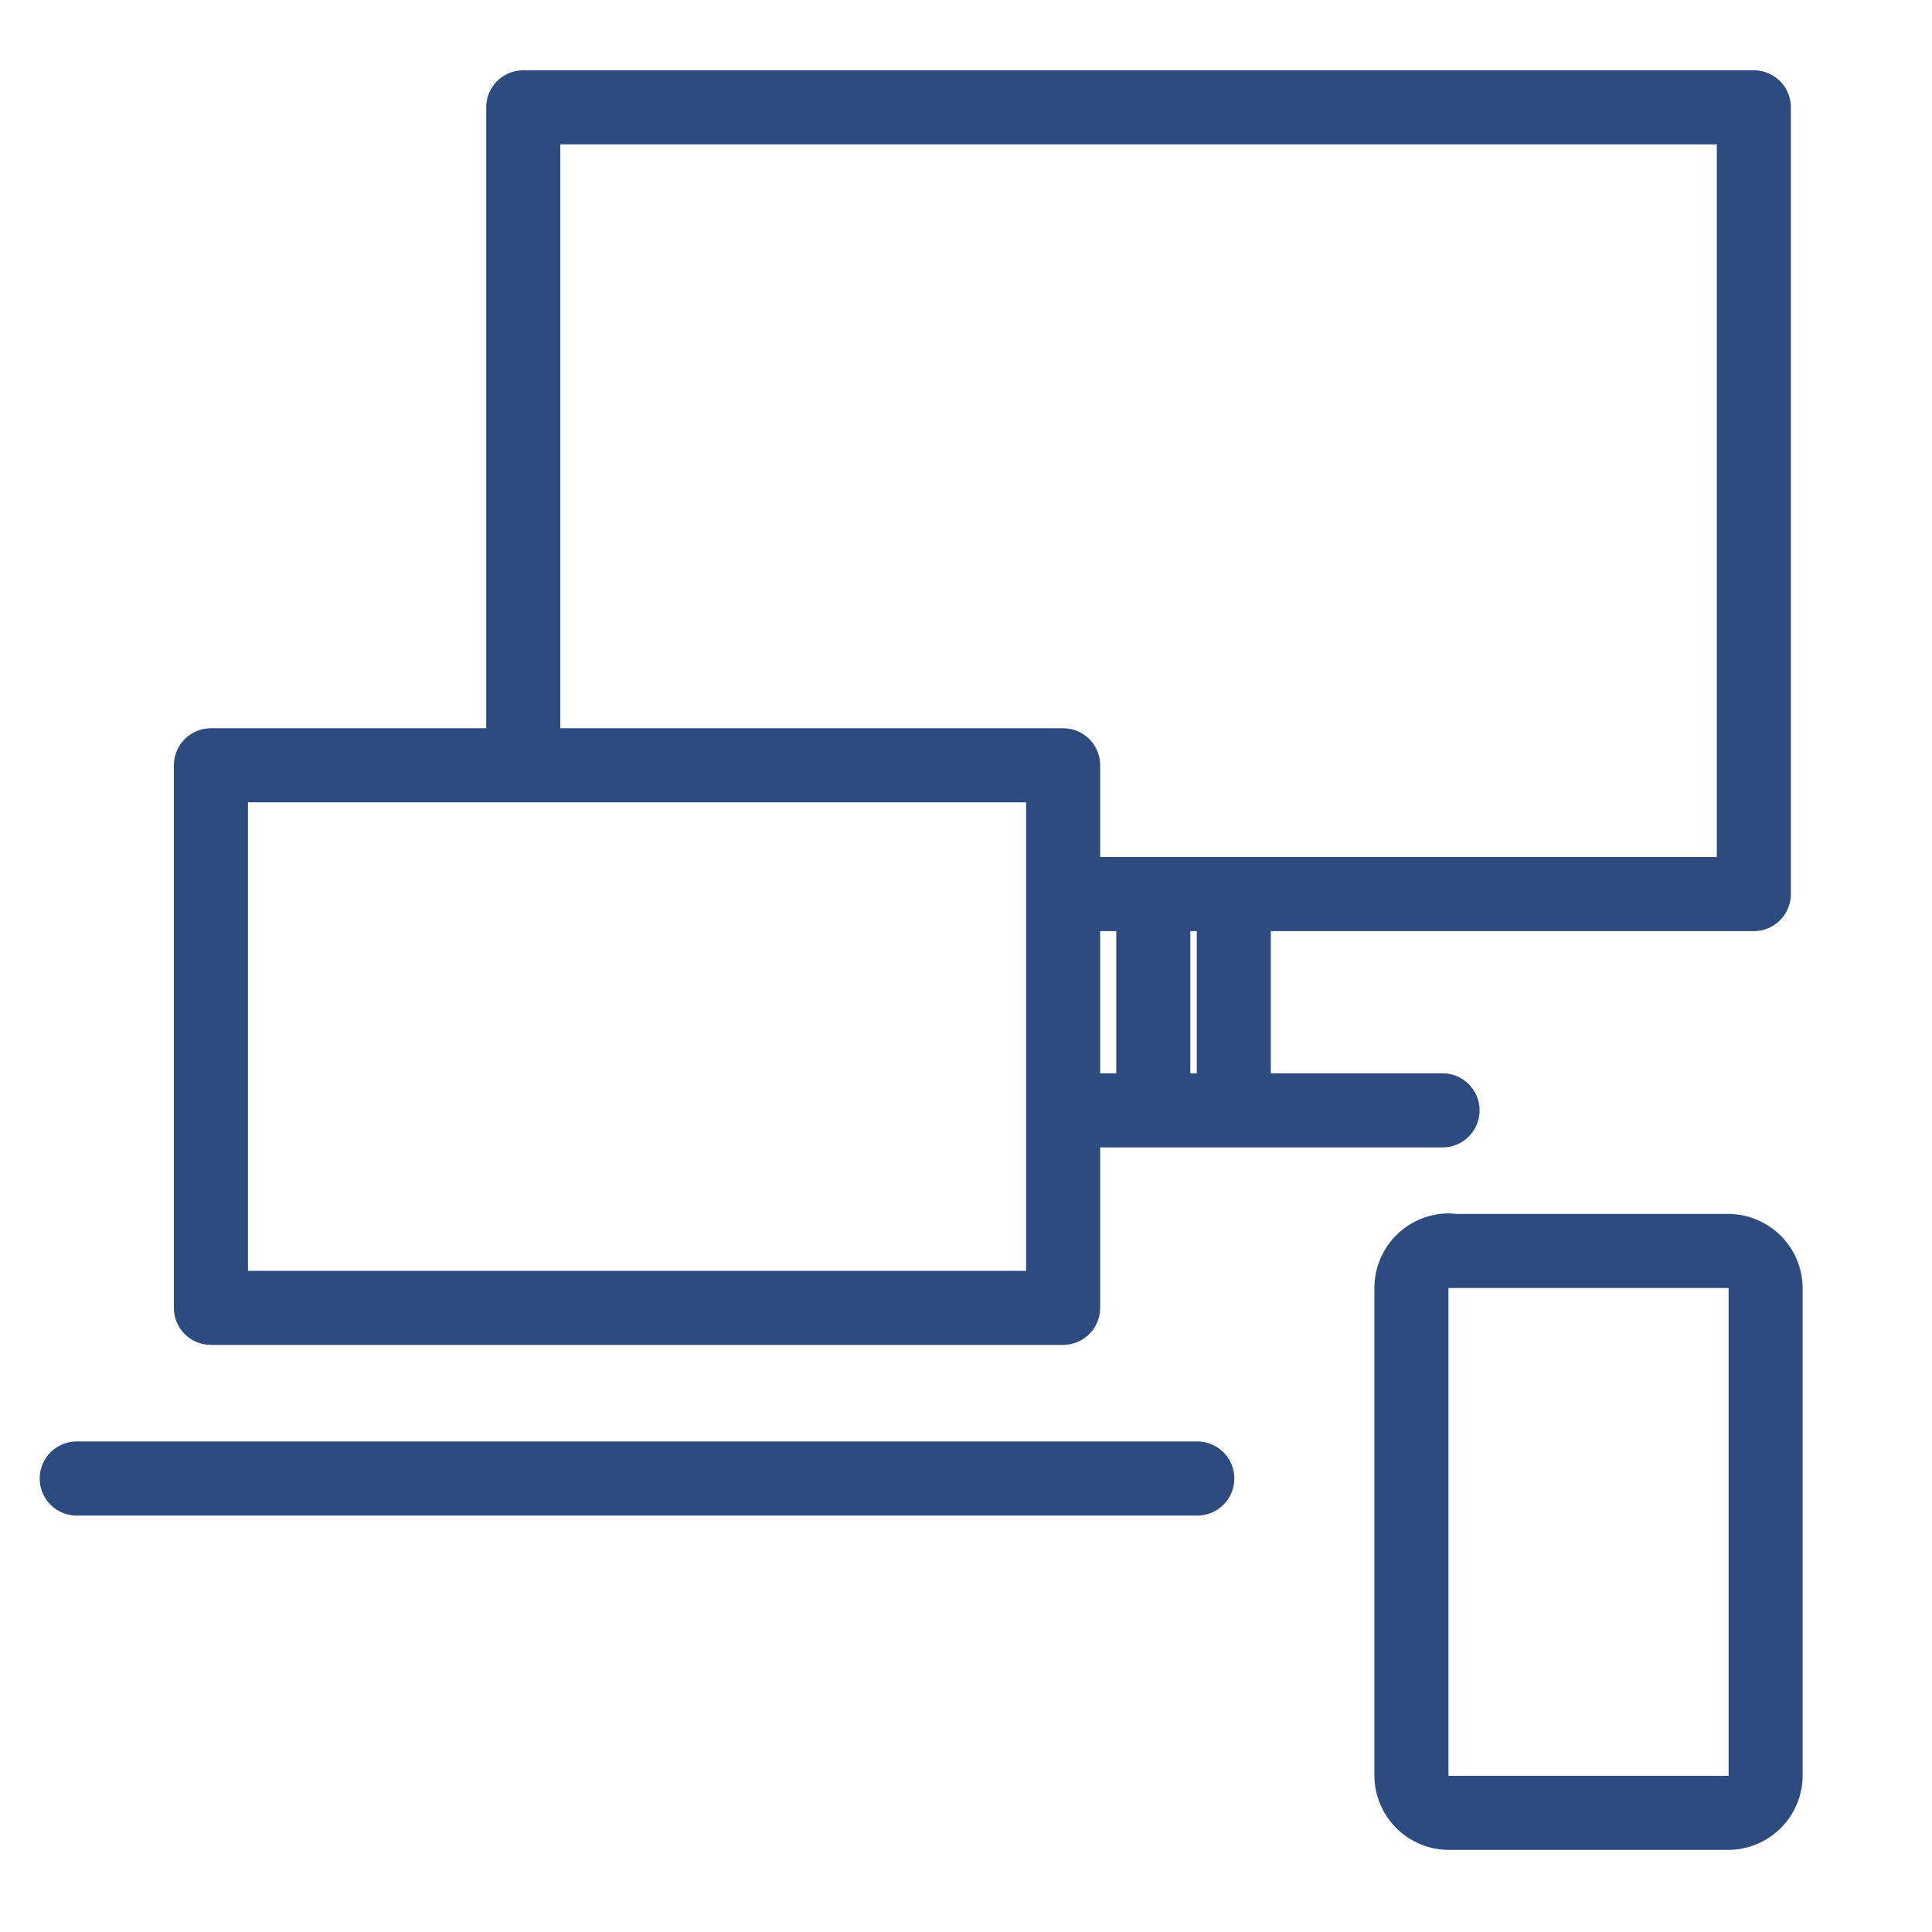 <svg id="Layer_1" data-name="Layer 1" xmlns="http://www.w3.org/2000/svg" viewBox="0 0 36 36"><defs><style>.cls-1{fill:none;stroke:#2d4b7f;stroke-linecap:round;stroke-linejoin:round;stroke-width:1.38px}</style></defs><path class="cls-1" d="M19.81 14.26H3.93v10.11h15.88V14.26z"/><path class="cls-1" d="M20.36 16.66h12.32V2H9.75v11.68m11.74 6.46V16.9m-1.27 3.79h6.66m.12 2.62h5.2a.7.7 0 0 1 .7.7v9.07a.7.7 0 0 1-.7.7H27a.7.7 0 0 1-.7-.7V24a.7.7 0 0 1 .7-.7zm-4.01-3.15v-3.25M1.43 27.55h20.88"/></svg>
